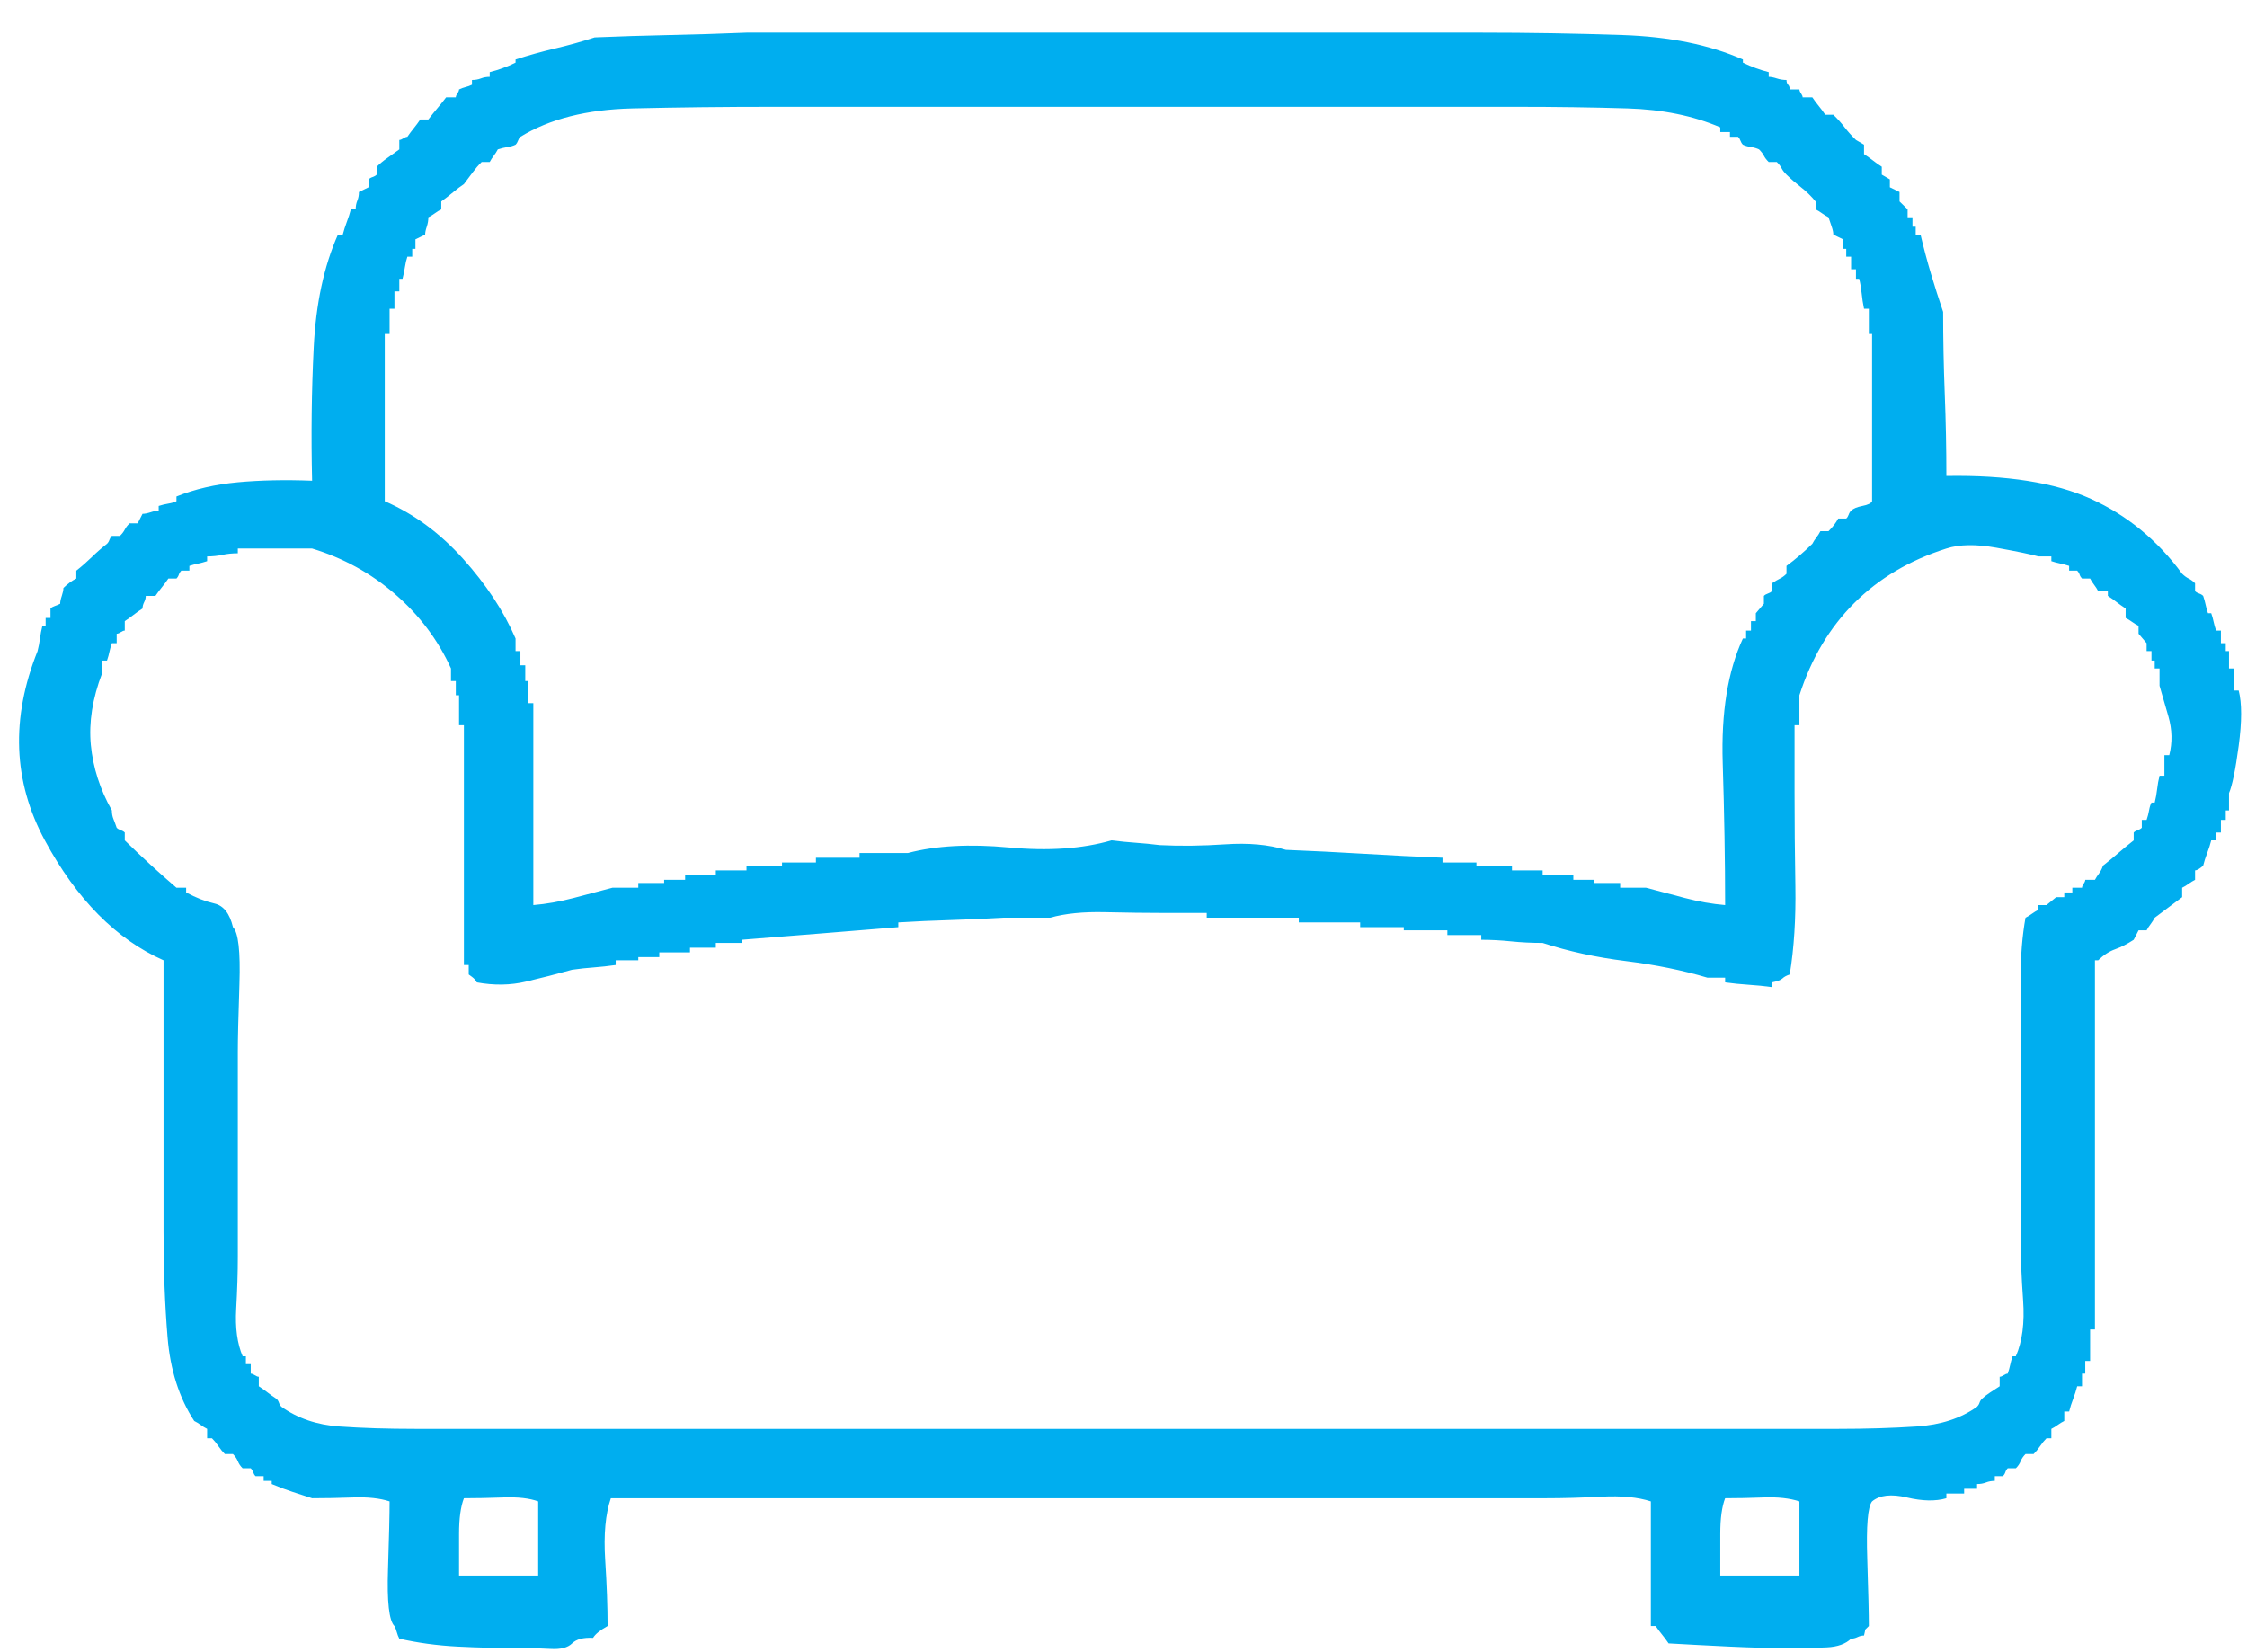 <svg width="68" height="50" viewBox="0 0 68 50" fill="none" xmlns="http://www.w3.org/2000/svg">
<path d="M65.647 22.854H65.5V23.475H65.353C65.321 23.602 65.296 23.738 65.28 23.881C65.264 24.024 65.239 24.159 65.207 24.287H65.109C65.076 24.35 65.052 24.43 65.036 24.525C65.019 24.621 64.995 24.716 64.962 24.812H64.816V25.05C64.783 25.082 64.742 25.106 64.694 25.122C64.645 25.138 64.604 25.162 64.571 25.194V25.432C64.408 25.56 64.254 25.687 64.107 25.814C63.96 25.942 63.806 26.069 63.643 26.196C63.61 26.292 63.569 26.371 63.521 26.435C63.472 26.499 63.431 26.562 63.398 26.626H63.105C63.105 26.658 63.089 26.698 63.056 26.745C63.024 26.793 63.007 26.833 63.007 26.865H62.714V27.008H62.47V27.151H62.225L61.932 27.39H61.688V27.533C61.623 27.565 61.558 27.605 61.492 27.652C61.427 27.7 61.362 27.74 61.297 27.772C61.199 28.313 61.15 28.917 61.15 29.586V37.511C61.15 38.052 61.175 38.664 61.224 39.349C61.273 40.033 61.199 40.598 61.004 41.044H60.906C60.873 41.139 60.849 41.227 60.833 41.306C60.816 41.386 60.792 41.473 60.759 41.569C60.727 41.569 60.686 41.585 60.637 41.616C60.588 41.648 60.548 41.664 60.515 41.664V41.951L60.222 42.142C60.124 42.205 60.043 42.269 59.977 42.333C59.945 42.364 59.92 42.404 59.904 42.452C59.888 42.5 59.863 42.539 59.831 42.571C59.342 42.921 58.731 43.12 57.998 43.168C57.265 43.216 56.475 43.24 55.628 43.24H12.572C11.725 43.24 10.96 43.216 10.275 43.168C9.591 43.12 9.005 42.921 8.516 42.571C8.484 42.539 8.459 42.5 8.443 42.452C8.427 42.404 8.402 42.364 8.37 42.333C8.272 42.269 8.182 42.205 8.101 42.142C8.019 42.078 7.93 42.014 7.832 41.951V41.664C7.799 41.664 7.759 41.648 7.71 41.616C7.661 41.585 7.62 41.569 7.588 41.569V41.282H7.441V41.044H7.343C7.18 40.662 7.115 40.184 7.148 39.611C7.18 39.038 7.197 38.513 7.197 38.036V31.83C7.197 31.448 7.213 30.763 7.246 29.777C7.278 28.79 7.213 28.217 7.05 28.058C6.952 27.644 6.765 27.406 6.488 27.342C6.211 27.278 5.926 27.167 5.633 27.008V26.865H5.34C5.079 26.642 4.818 26.411 4.558 26.172C4.297 25.934 4.036 25.687 3.776 25.432V25.194C3.743 25.162 3.702 25.138 3.653 25.122C3.605 25.106 3.564 25.082 3.531 25.05C3.499 24.955 3.466 24.867 3.434 24.788C3.401 24.708 3.385 24.621 3.385 24.525C3.026 23.889 2.815 23.228 2.749 22.544C2.684 21.86 2.798 21.136 3.091 20.372V19.99H3.238C3.271 19.895 3.295 19.807 3.311 19.727C3.328 19.648 3.352 19.56 3.385 19.465H3.531V19.178C3.564 19.178 3.605 19.163 3.653 19.131C3.702 19.099 3.743 19.083 3.776 19.083V18.797C3.873 18.733 3.963 18.669 4.044 18.605C4.126 18.542 4.215 18.478 4.313 18.415C4.313 18.351 4.33 18.287 4.362 18.224C4.395 18.16 4.411 18.096 4.411 18.033H4.704C4.769 17.937 4.835 17.85 4.9 17.77C4.965 17.691 5.03 17.603 5.095 17.508H5.34C5.372 17.476 5.397 17.436 5.413 17.388C5.429 17.34 5.454 17.301 5.486 17.269H5.731V17.125C5.828 17.094 5.918 17.07 5.999 17.054C6.081 17.038 6.17 17.014 6.268 16.982V16.839C6.431 16.839 6.586 16.823 6.732 16.791C6.879 16.759 7.034 16.744 7.197 16.744V16.6H9.445C10.389 16.887 11.229 17.348 11.962 17.985C12.695 18.621 13.257 19.369 13.648 20.229V20.611H13.794V21.04H13.892V21.947H14.039V29.204H14.185V29.49L14.283 29.562C14.348 29.61 14.397 29.665 14.43 29.729C14.951 29.825 15.448 29.817 15.92 29.705C16.392 29.594 16.857 29.474 17.313 29.347C17.541 29.315 17.761 29.291 17.973 29.276C18.184 29.26 18.404 29.236 18.633 29.204V29.061H19.317V28.965H19.952V28.822H20.881V28.679H21.663V28.535H22.444V28.44C23.259 28.376 24.057 28.313 24.839 28.249L27.185 28.058V27.915C27.706 27.883 28.236 27.859 28.773 27.843C29.311 27.827 29.84 27.803 30.361 27.772H31.779C32.235 27.644 32.789 27.589 33.44 27.605C34.092 27.62 34.678 27.628 35.2 27.628H36.519V27.772H39.305V27.915H41.162V28.058H42.482V28.154H43.801V28.297H44.827V28.44C45.121 28.44 45.422 28.456 45.731 28.488C46.041 28.52 46.359 28.535 46.684 28.535C47.466 28.79 48.305 28.973 49.201 29.084C50.097 29.196 50.92 29.363 51.669 29.586H52.207V29.729C52.435 29.761 52.671 29.785 52.916 29.801C53.16 29.817 53.396 29.84 53.624 29.872V29.729C53.787 29.697 53.893 29.657 53.942 29.61C53.991 29.562 54.064 29.522 54.162 29.49C54.292 28.695 54.349 27.803 54.333 26.817C54.316 25.83 54.308 24.891 54.308 24V21.947H54.455V21.04C54.813 19.926 55.367 18.995 56.117 18.247C56.866 17.5 57.794 16.951 58.902 16.6C59.293 16.473 59.798 16.465 60.417 16.576C61.036 16.688 61.46 16.775 61.688 16.839H62.079V16.982C62.177 17.014 62.266 17.038 62.348 17.054C62.429 17.07 62.519 17.094 62.617 17.125V17.269H62.861C62.893 17.301 62.918 17.34 62.934 17.388C62.95 17.436 62.975 17.476 63.007 17.508H63.252C63.284 17.571 63.325 17.635 63.374 17.698C63.423 17.762 63.464 17.826 63.496 17.889H63.789V18.033C63.887 18.096 63.977 18.16 64.058 18.224C64.14 18.287 64.229 18.351 64.327 18.415V18.701C64.392 18.733 64.457 18.773 64.522 18.82C64.588 18.868 64.653 18.908 64.718 18.94V19.178L64.962 19.465V19.703H65.109V19.99H65.207V20.229H65.353V20.754C65.418 20.977 65.508 21.287 65.622 21.685C65.736 22.083 65.744 22.473 65.647 22.854ZM54.455 47.679H52.06V46.414C52.06 45.953 52.109 45.595 52.207 45.34C52.565 45.34 52.956 45.332 53.38 45.316C53.803 45.3 54.162 45.34 54.455 45.436V47.679ZM16.287 47.679H13.892V46.414C13.892 45.953 13.941 45.595 14.039 45.34C14.397 45.34 14.796 45.332 15.236 45.316C15.676 45.3 16.026 45.34 16.287 45.436V47.679ZM11.644 10.108H11.79V9.344H11.937V8.819H12.084V8.437H12.181C12.214 8.309 12.239 8.19 12.255 8.079C12.271 7.967 12.296 7.864 12.328 7.768H12.475V7.53H12.572V7.243L12.719 7.172L12.866 7.1C12.866 7.036 12.882 6.957 12.915 6.861C12.947 6.766 12.963 6.67 12.963 6.575C13.029 6.543 13.094 6.503 13.159 6.456C13.224 6.408 13.289 6.368 13.354 6.336V6.097C13.485 6.002 13.607 5.907 13.721 5.811C13.835 5.716 13.941 5.636 14.039 5.572C14.136 5.445 14.226 5.326 14.307 5.214C14.389 5.103 14.478 4.999 14.576 4.904H14.82C14.853 4.84 14.894 4.777 14.943 4.713C14.992 4.649 15.032 4.586 15.065 4.522C15.163 4.49 15.26 4.466 15.358 4.45C15.456 4.435 15.537 4.411 15.602 4.379C15.635 4.347 15.659 4.307 15.676 4.259C15.692 4.212 15.716 4.172 15.749 4.14C16.629 3.599 17.761 3.313 19.146 3.281C20.53 3.249 21.939 3.233 23.373 3.233H45.903C47.075 3.233 48.191 3.249 49.25 3.281C50.309 3.313 51.246 3.504 52.06 3.854V3.997H52.353V4.14H52.598C52.63 4.172 52.655 4.212 52.671 4.259C52.688 4.307 52.712 4.347 52.745 4.379C52.81 4.411 52.891 4.435 52.989 4.45C53.087 4.466 53.168 4.49 53.233 4.522C53.298 4.586 53.347 4.649 53.38 4.713C53.412 4.777 53.461 4.84 53.526 4.904H53.771C53.836 4.968 53.885 5.031 53.917 5.095C53.95 5.159 53.999 5.222 54.064 5.286C54.194 5.413 54.341 5.541 54.504 5.668C54.667 5.795 54.813 5.938 54.944 6.097V6.336C55.009 6.368 55.074 6.408 55.139 6.456C55.204 6.503 55.27 6.543 55.335 6.575L55.432 6.861C55.465 6.957 55.481 7.036 55.481 7.1L55.775 7.243V7.53H55.872V7.768H56.019V8.15H56.166V8.437H56.263C56.296 8.564 56.32 8.707 56.337 8.866C56.353 9.026 56.377 9.185 56.41 9.344H56.556V10.108H56.654V15.168C56.622 15.232 56.524 15.28 56.361 15.311C56.198 15.343 56.084 15.391 56.019 15.455C55.986 15.486 55.962 15.526 55.946 15.574C55.929 15.622 55.905 15.662 55.872 15.693H55.628C55.595 15.757 55.555 15.821 55.506 15.884C55.457 15.948 55.4 16.012 55.335 16.075H55.09C55.058 16.139 55.017 16.203 54.968 16.266C54.919 16.33 54.879 16.393 54.846 16.457C54.716 16.584 54.585 16.704 54.455 16.815C54.325 16.927 54.194 17.03 54.064 17.125V17.364C53.999 17.428 53.934 17.476 53.868 17.508C53.803 17.539 53.722 17.587 53.624 17.651V17.889C53.592 17.921 53.551 17.945 53.502 17.961C53.453 17.977 53.412 18.001 53.38 18.033V18.271L53.136 18.558V18.797H52.989V19.083H52.842V19.322H52.745C52.288 20.308 52.085 21.565 52.134 23.093C52.182 24.621 52.207 26.053 52.207 27.39C51.816 27.358 51.409 27.286 50.985 27.175C50.562 27.064 50.171 26.96 49.812 26.865H49.03V26.721H48.248V26.626H47.613V26.483H46.684V26.34H45.756V26.196H44.681V26.101H43.654V25.957C42.873 25.926 42.083 25.886 41.284 25.838C40.486 25.79 39.696 25.751 38.914 25.719C38.393 25.56 37.782 25.504 37.081 25.552C36.381 25.599 35.721 25.607 35.102 25.576C34.841 25.544 34.597 25.52 34.369 25.504C34.141 25.488 33.897 25.464 33.636 25.432C32.756 25.687 31.722 25.759 30.533 25.647C29.343 25.536 28.325 25.591 27.478 25.814H26.012V25.957H24.692V26.101H23.666V26.196H22.591V26.34H21.663V26.483H20.734V26.626H20.099V26.721H19.317V26.865H18.535C18.176 26.96 17.785 27.064 17.362 27.175C16.938 27.286 16.531 27.358 16.14 27.39V21.279H15.993V20.611H15.896V20.133H15.749V19.703H15.602V19.322C15.244 18.494 14.715 17.691 14.014 16.911C13.314 16.131 12.524 15.55 11.644 15.168V10.108ZM67.748 20.897H67.601V20.229H67.455V19.703H67.357V19.465H67.21V19.083H67.064C67.031 18.987 67.007 18.9 66.99 18.82C66.974 18.741 66.95 18.653 66.917 18.558H66.819C66.787 18.462 66.762 18.375 66.746 18.295C66.73 18.216 66.705 18.128 66.673 18.033C66.64 18.001 66.6 17.977 66.551 17.961C66.502 17.945 66.461 17.921 66.428 17.889V17.651C66.363 17.587 66.298 17.539 66.233 17.508C66.168 17.476 66.103 17.428 66.037 17.364C65.288 16.346 64.368 15.59 63.276 15.097C62.185 14.603 60.727 14.373 58.902 14.404C58.902 13.577 58.886 12.749 58.853 11.922C58.821 11.094 58.804 10.267 58.804 9.439C58.674 9.057 58.552 8.675 58.438 8.294C58.324 7.912 58.218 7.514 58.12 7.1H57.974V6.861H57.876V6.575H57.729V6.336L57.485 6.097V5.811L57.192 5.668V5.429L56.947 5.286V5.047C56.85 4.984 56.76 4.92 56.679 4.856C56.597 4.793 56.508 4.729 56.41 4.665V4.379L56.166 4.236C56.035 4.108 55.921 3.981 55.823 3.854C55.726 3.726 55.612 3.599 55.481 3.472H55.237C55.172 3.376 55.107 3.289 55.041 3.209C54.976 3.13 54.911 3.042 54.846 2.947H54.553C54.553 2.915 54.536 2.875 54.504 2.827C54.471 2.78 54.455 2.74 54.455 2.708H54.162C54.162 2.644 54.145 2.597 54.113 2.565C54.08 2.533 54.064 2.485 54.064 2.421C53.966 2.421 53.868 2.406 53.771 2.374C53.673 2.342 53.592 2.326 53.526 2.326V2.183C53.396 2.151 53.266 2.111 53.136 2.063C53.005 2.016 52.875 1.96 52.745 1.896V1.801C51.734 1.355 50.521 1.109 49.104 1.061C47.686 1.013 46.261 0.989 44.827 0.989H22.591C21.809 1.021 21.035 1.045 20.27 1.061C19.504 1.077 18.747 1.101 17.997 1.132C17.606 1.26 17.207 1.371 16.8 1.467C16.392 1.562 15.993 1.674 15.602 1.801V1.896C15.472 1.96 15.342 2.016 15.211 2.063C15.081 2.111 14.951 2.151 14.82 2.183V2.326C14.723 2.326 14.633 2.342 14.552 2.374C14.47 2.406 14.381 2.421 14.283 2.421V2.565C14.218 2.597 14.153 2.62 14.088 2.636C14.022 2.652 13.957 2.676 13.892 2.708C13.892 2.74 13.876 2.78 13.843 2.827C13.81 2.875 13.794 2.915 13.794 2.947H13.501C13.403 3.074 13.314 3.185 13.232 3.281C13.151 3.376 13.061 3.488 12.963 3.615H12.719C12.654 3.71 12.589 3.798 12.524 3.878C12.458 3.957 12.393 4.045 12.328 4.14C12.296 4.14 12.255 4.156 12.206 4.188C12.157 4.22 12.116 4.236 12.084 4.236V4.522C11.953 4.618 11.831 4.705 11.717 4.785C11.603 4.864 11.497 4.952 11.4 5.047V5.286C11.367 5.318 11.326 5.342 11.277 5.358C11.229 5.373 11.188 5.397 11.155 5.429V5.668L11.009 5.739L10.862 5.811C10.862 5.907 10.846 5.994 10.813 6.074C10.78 6.153 10.764 6.241 10.764 6.336H10.618C10.585 6.463 10.544 6.591 10.495 6.718C10.447 6.845 10.406 6.973 10.373 7.1H10.227C9.803 8.055 9.559 9.193 9.494 10.514C9.428 11.834 9.412 13.179 9.445 14.548C8.63 14.516 7.881 14.532 7.197 14.595C6.512 14.659 5.893 14.802 5.34 15.025V15.168C5.274 15.2 5.193 15.224 5.095 15.24C4.997 15.256 4.9 15.28 4.802 15.311V15.455C4.737 15.455 4.655 15.47 4.558 15.502C4.46 15.534 4.378 15.55 4.313 15.55L4.24 15.693L4.167 15.837H3.922C3.857 15.9 3.808 15.964 3.776 16.027C3.743 16.091 3.694 16.155 3.629 16.218H3.385C3.352 16.25 3.328 16.29 3.311 16.338C3.295 16.386 3.271 16.425 3.238 16.457C3.075 16.584 2.92 16.72 2.774 16.863C2.627 17.006 2.472 17.142 2.31 17.269V17.508C2.244 17.539 2.179 17.579 2.114 17.627C2.049 17.675 1.984 17.73 1.919 17.794C1.919 17.858 1.902 17.937 1.87 18.033C1.837 18.128 1.821 18.208 1.821 18.271C1.756 18.303 1.699 18.327 1.65 18.343C1.601 18.359 1.56 18.383 1.528 18.415V18.701H1.381V18.94H1.283C1.251 19.067 1.226 19.194 1.21 19.322C1.194 19.449 1.169 19.576 1.137 19.703C0.322 21.741 0.395 23.65 1.357 25.432C2.318 27.215 3.515 28.424 4.949 29.061V37.272C4.949 38.418 4.989 39.484 5.071 40.471C5.152 41.457 5.421 42.301 5.877 43.001C5.942 43.033 6.007 43.072 6.073 43.12C6.138 43.168 6.203 43.208 6.268 43.24V43.526H6.415C6.48 43.59 6.545 43.669 6.61 43.765C6.675 43.86 6.741 43.94 6.806 44.003H7.05C7.115 44.067 7.164 44.139 7.197 44.218C7.229 44.298 7.278 44.37 7.343 44.433H7.588C7.62 44.465 7.645 44.505 7.661 44.553C7.677 44.6 7.702 44.64 7.734 44.672H7.979V44.815H8.223V44.91C8.451 45.006 8.663 45.086 8.858 45.149L9.445 45.34C9.836 45.34 10.251 45.332 10.691 45.316C11.131 45.3 11.497 45.34 11.79 45.436C11.79 45.818 11.774 46.502 11.742 47.489C11.709 48.475 11.774 49.048 11.937 49.207C11.97 49.271 11.994 49.334 12.01 49.398C12.027 49.462 12.051 49.525 12.084 49.589C12.638 49.716 13.224 49.796 13.843 49.828C14.462 49.86 15.146 49.876 15.896 49.876C16.124 49.876 16.384 49.883 16.678 49.899C16.971 49.915 17.183 49.86 17.313 49.732C17.443 49.605 17.655 49.549 17.948 49.565C18.013 49.454 18.16 49.334 18.388 49.207C18.388 48.634 18.364 47.966 18.315 47.202C18.266 46.438 18.323 45.818 18.486 45.34H46.782C47.303 45.34 47.865 45.324 48.468 45.292C49.071 45.261 49.568 45.308 49.959 45.436V49.207H50.105C50.171 49.303 50.236 49.39 50.301 49.47C50.366 49.549 50.431 49.637 50.496 49.732C51.05 49.764 51.661 49.796 52.329 49.828C52.997 49.86 53.657 49.876 54.308 49.876C54.634 49.876 54.96 49.868 55.286 49.852C55.612 49.836 55.856 49.748 56.019 49.589C56.084 49.589 56.149 49.573 56.214 49.541C56.279 49.51 56.345 49.494 56.41 49.494C56.442 49.366 56.451 49.311 56.434 49.327L56.556 49.207C56.556 48.857 56.54 48.181 56.508 47.178C56.475 46.176 56.524 45.595 56.654 45.436C56.882 45.245 57.233 45.205 57.705 45.316C58.177 45.428 58.577 45.436 58.902 45.34V45.197H59.44V45.054H59.831V44.91C59.929 44.91 60.018 44.895 60.1 44.863C60.181 44.831 60.271 44.815 60.368 44.815V44.672H60.613C60.645 44.64 60.67 44.6 60.686 44.553C60.702 44.505 60.727 44.465 60.759 44.433H61.004C61.069 44.37 61.118 44.298 61.15 44.218C61.183 44.139 61.232 44.067 61.297 44.003H61.541C61.606 43.94 61.672 43.86 61.737 43.765C61.802 43.669 61.867 43.59 61.932 43.526H62.079V43.24C62.144 43.208 62.209 43.168 62.274 43.12C62.34 43.072 62.405 43.033 62.47 43.001V42.715H62.617C62.649 42.587 62.69 42.46 62.739 42.333C62.788 42.205 62.828 42.078 62.861 41.951H63.007V41.569H63.105V41.187H63.252V40.232H63.398V29.061H63.496C63.659 28.901 63.83 28.79 64.009 28.727C64.189 28.663 64.376 28.567 64.571 28.44L64.645 28.297L64.718 28.154H64.962C64.995 28.09 65.036 28.026 65.085 27.963C65.133 27.899 65.174 27.835 65.207 27.772C65.337 27.676 65.475 27.573 65.622 27.461C65.769 27.35 65.907 27.247 66.037 27.151V26.865C66.103 26.833 66.168 26.793 66.233 26.745C66.298 26.698 66.363 26.658 66.428 26.626V26.34C66.461 26.34 66.502 26.323 66.551 26.292C66.6 26.26 66.64 26.228 66.673 26.196C66.705 26.069 66.746 25.942 66.795 25.814C66.844 25.687 66.885 25.56 66.917 25.432H67.064V25.194H67.21V24.812H67.357V24.525H67.455V24C67.552 23.777 67.65 23.3 67.748 22.568C67.846 21.836 67.846 21.279 67.748 20.897Z" fill="#00AEEF"/>
</svg>